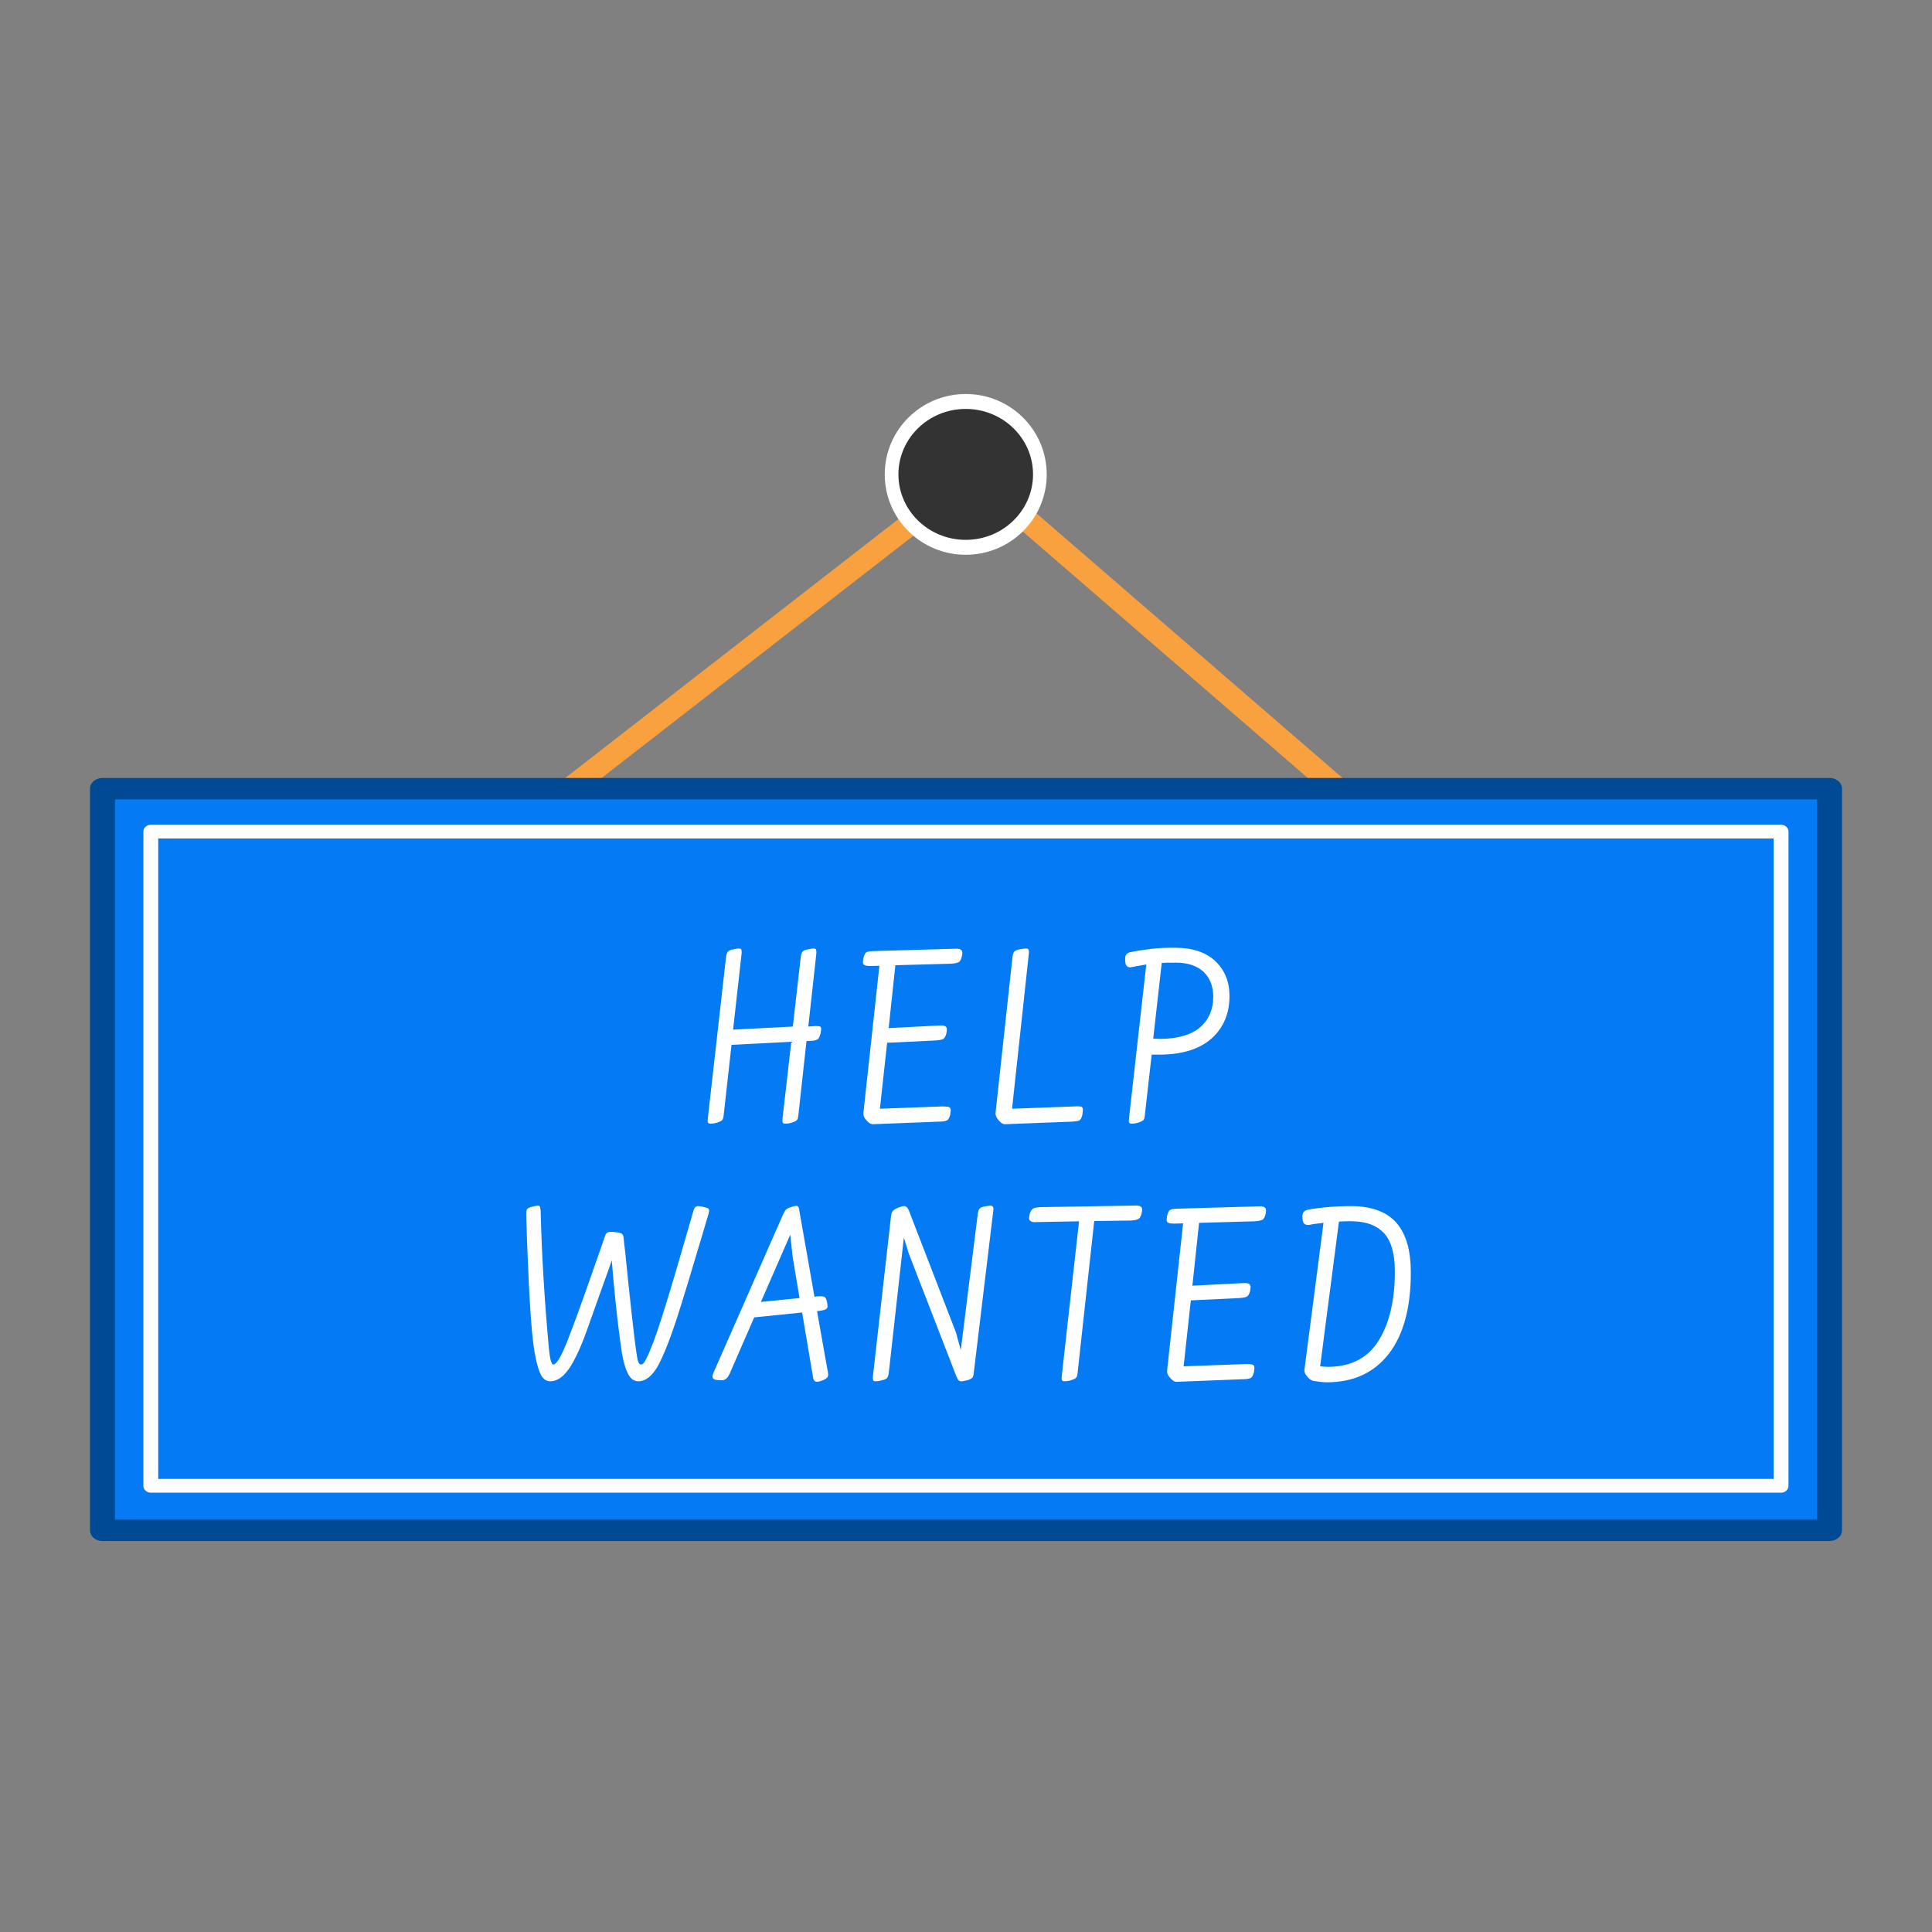 <?xml version="1.0" encoding="UTF-8" standalone="no"?>
<!DOCTYPE svg PUBLIC "-//W3C//DTD SVG 1.1//EN" "http://www.w3.org/Graphics/SVG/1.1/DTD/svg11.dtd">
<svg width="100%" height="100%" viewBox="0 0 1080 1080" version="1.1" xmlns="http://www.w3.org/2000/svg" xmlns:xlink="http://www.w3.org/1999/xlink" xml:space="preserve" xmlns:serif="http://www.serif.com/" style="fill-rule:evenodd;clip-rule:evenodd;stroke-linecap:round;stroke-linejoin:round;stroke-miterlimit:1.5;">
    <rect x="0" y="0" width="1080" height="1080" fill="#808080" stroke="none"/>
    <g transform="matrix(1,0,0,1,-1.13687e-13,-0.247)">
        <g>
            <g transform="matrix(1.208,0,0,0.859,-107.508,159.243)">
                <path d="M158.731,540L539.756,123.646L882.18,540" style="fill:none;stroke:rgb(249,161,63);stroke-width:12.4px;"/>
            </g>
            <g transform="matrix(1,0,0,0.858,1.13687e-13,44.077)">
                <g transform="matrix(1,0,0,1,-6.482,143.902)">
                    <rect x="63.771" y="318.846" width="965.42" height="483.195" style="fill:rgb(4,122,244);stroke:rgb(0,73,148);stroke-width:13.95px;"/>
                </g>
                <g transform="matrix(1.074,0,0,1.158,-33.407,29.063)">
                    <rect x="109.595" y="398.683" width="848.537" height="368.058" style="fill:rgb(4,122,244);stroke:white;stroke-width:7.73px;"/>
                </g>
            </g>
            <g transform="matrix(0.857,0,0,0.935,59.391,149.567)">
                <ellipse cx="560.626" cy="123.924" rx="48.361" ry="43.597" style="fill:rgb(51,51,51);stroke:white;stroke-width:8.92px;stroke-linecap:butt;stroke-miterlimit:2;"/>
            </g>
        </g>
        <g transform="matrix(144,0,0,144,390.788,627.234)">
            <path d="M0.453,-0.371C0.462,-0.371 0.467,-0.37 0.47,-0.369C0.473,-0.368 0.474,-0.364 0.474,-0.359C0.474,-0.358 0.473,-0.353 0.472,-0.344C0.469,-0.333 0.466,-0.325 0.462,-0.321C0.458,-0.317 0.451,-0.315 0.442,-0.314L0.417,-0.313L0.386,-0.03C0.385,-0.017 0.383,-0.009 0.38,-0.006C0.376,-0.002 0.369,0.001 0.36,0.004C0.35,0.007 0.342,0.008 0.336,0.008C0.33,0.008 0.326,0.007 0.325,0.004C0.323,0.001 0.323,-0.005 0.324,-0.013L0.358,-0.31L0.126,-0.298L0.096,-0.03C0.095,-0.017 0.093,-0.009 0.09,-0.006C0.086,-0.002 0.079,0.001 0.07,0.004C0.06,0.007 0.052,0.008 0.046,0.008C0.04,0.008 0.036,0.007 0.035,0.004C0.033,0.001 0.033,-0.005 0.034,-0.013L0.104,-0.633C0.105,-0.646 0.108,-0.655 0.111,-0.659C0.114,-0.663 0.12,-0.666 0.128,-0.668C0.143,-0.671 0.151,-0.672 0.153,-0.672C0.159,-0.672 0.163,-0.671 0.164,-0.668C0.165,-0.665 0.166,-0.659 0.165,-0.651L0.132,-0.357L0.364,-0.369L0.394,-0.633C0.395,-0.646 0.398,-0.655 0.401,-0.659C0.404,-0.663 0.41,-0.666 0.418,-0.668C0.433,-0.671 0.441,-0.672 0.443,-0.672C0.449,-0.672 0.453,-0.671 0.454,-0.668C0.455,-0.665 0.456,-0.659 0.455,-0.651L0.424,-0.369L0.453,-0.371Z" style="fill:white;fill-rule:nonzero;"/>
        </g>
        <g transform="matrix(144,0,0,144,475.892,627.234)">
            <path d="M0.4,-0.671C0.411,-0.672 0.419,-0.671 0.424,-0.668C0.429,-0.665 0.431,-0.661 0.431,-0.654C0.431,-0.651 0.43,-0.647 0.429,-0.64C0.426,-0.629 0.422,-0.622 0.417,-0.619C0.412,-0.616 0.402,-0.614 0.387,-0.613L0.171,-0.607L0.145,-0.363L0.34,-0.373C0.352,-0.374 0.36,-0.373 0.365,-0.37C0.369,-0.367 0.371,-0.363 0.371,-0.357C0.371,-0.355 0.37,-0.35 0.369,-0.342C0.366,-0.331 0.362,-0.324 0.357,-0.321C0.352,-0.318 0.342,-0.316 0.327,-0.315L0.139,-0.306L0.111,-0.05L0.355,-0.059C0.367,-0.059 0.375,-0.058 0.38,-0.056C0.384,-0.054 0.386,-0.05 0.386,-0.044C0.386,-0.042 0.385,-0.036 0.384,-0.027C0.381,-0.016 0.377,-0.008 0.372,-0.005C0.367,-0.002 0.357,-0 0.342,-0L0.086,0.01C0.077,0.011 0.068,0.006 0.059,-0.005C0.049,-0.015 0.046,-0.025 0.047,-0.035L0.109,-0.605L0.076,-0.604C0.064,-0.604 0.056,-0.605 0.052,-0.607C0.047,-0.609 0.045,-0.613 0.045,-0.619L0.047,-0.635C0.05,-0.647 0.054,-0.654 0.058,-0.657C0.062,-0.66 0.071,-0.661 0.086,-0.662L0.4,-0.671Z" style="fill:white;fill-rule:nonzero;"/>
        </g>
        <g transform="matrix(144,0,0,144,551.636,627.234)">
            <path d="M0.342,-0.059C0.355,-0.06 0.363,-0.059 0.367,-0.058C0.371,-0.056 0.373,-0.052 0.373,-0.045L0.371,-0.027C0.368,-0.015 0.364,-0.008 0.36,-0.005C0.355,-0.002 0.346,-0.001 0.332,-0L0.073,0.01C0.064,0.011 0.055,0.006 0.046,-0.005C0.037,-0.015 0.033,-0.025 0.034,-0.035L0.099,-0.633C0.1,-0.646 0.103,-0.655 0.106,-0.659C0.109,-0.663 0.115,-0.666 0.123,-0.668C0.139,-0.671 0.148,-0.672 0.15,-0.672C0.156,-0.672 0.16,-0.671 0.162,-0.668C0.163,-0.665 0.164,-0.659 0.163,-0.651L0.098,-0.05L0.342,-0.059Z" style="fill:white;fill-rule:nonzero;"/>
        </g>
        <g transform="matrix(144,0,0,144,622.484,627.234)">
            <path d="M0.238,-0.675C0.305,-0.675 0.358,-0.658 0.395,-0.623C0.432,-0.588 0.45,-0.543 0.45,-0.487C0.45,-0.421 0.428,-0.367 0.383,-0.325C0.337,-0.283 0.271,-0.261 0.182,-0.26L0.148,-0.26L0.122,-0.03C0.121,-0.017 0.119,-0.009 0.116,-0.006C0.112,-0.002 0.105,0.001 0.096,0.004C0.086,0.007 0.078,0.008 0.072,0.008C0.066,0.008 0.062,0.007 0.061,0.004C0.059,0.001 0.059,-0.005 0.06,-0.013L0.127,-0.61C0.096,-0.605 0.078,-0.601 0.072,-0.6C0.07,-0.599 0.067,-0.599 0.064,-0.599C0.057,-0.599 0.052,-0.602 0.049,-0.607C0.046,-0.612 0.045,-0.62 0.045,-0.633C0.045,-0.647 0.052,-0.655 0.066,-0.658C0.096,-0.664 0.124,-0.668 0.149,-0.671C0.173,-0.674 0.203,-0.675 0.238,-0.675ZM0.183,-0.321C0.252,-0.322 0.304,-0.338 0.337,-0.367C0.37,-0.396 0.387,-0.436 0.387,-0.485C0.387,-0.526 0.374,-0.558 0.349,-0.582C0.323,-0.605 0.288,-0.617 0.244,-0.617C0.217,-0.617 0.198,-0.617 0.187,-0.616L0.154,-0.322L0.183,-0.321Z" style="fill:white;fill-rule:nonzero;"/>
        </g>
        <g transform="matrix(144,0,0,144,285.956,771.234)">
            <path d="M0.741,-0.67C0.752,-0.667 0.759,-0.665 0.762,-0.664C0.765,-0.663 0.767,-0.659 0.767,-0.654C0.767,-0.653 0.766,-0.65 0.765,-0.643L0.741,-0.562C0.703,-0.433 0.67,-0.325 0.643,-0.24C0.615,-0.154 0.59,-0.092 0.569,-0.053C0.546,-0.012 0.52,0.008 0.492,0.008C0.473,0.008 0.459,-0.004 0.449,-0.028C0.438,-0.051 0.43,-0.086 0.424,-0.132C0.409,-0.24 0.398,-0.35 0.389,-0.462C0.39,-0.463 0.371,-0.409 0.332,-0.301C0.301,-0.213 0.283,-0.163 0.278,-0.151C0.261,-0.108 0.245,-0.076 0.231,-0.053C0.206,-0.012 0.179,0.008 0.15,0.008C0.131,0.008 0.117,-0.005 0.108,-0.031C0.098,-0.057 0.09,-0.094 0.084,-0.142C0.077,-0.2 0.071,-0.285 0.066,-0.396C0.061,-0.507 0.058,-0.588 0.057,-0.639C0.057,-0.65 0.058,-0.658 0.061,-0.661C0.063,-0.664 0.07,-0.667 0.081,-0.67C0.093,-0.673 0.1,-0.674 0.101,-0.674C0.106,-0.674 0.109,-0.673 0.11,-0.67C0.111,-0.667 0.112,-0.662 0.113,-0.655C0.117,-0.484 0.128,-0.306 0.145,-0.119C0.149,-0.078 0.155,-0.057 0.162,-0.057C0.172,-0.057 0.186,-0.077 0.204,-0.118C0.224,-0.163 0.267,-0.28 0.332,-0.467L0.364,-0.559C0.366,-0.564 0.369,-0.567 0.372,-0.569C0.375,-0.571 0.379,-0.572 0.385,-0.572C0.391,-0.572 0.396,-0.572 0.401,-0.571C0.414,-0.57 0.423,-0.568 0.428,-0.565C0.432,-0.562 0.434,-0.557 0.435,-0.55C0.436,-0.536 0.438,-0.518 0.441,-0.496C0.448,-0.425 0.456,-0.348 0.465,-0.266C0.474,-0.184 0.481,-0.125 0.487,-0.089C0.49,-0.068 0.495,-0.057 0.502,-0.057C0.507,-0.057 0.513,-0.061 0.518,-0.07C0.523,-0.079 0.527,-0.088 0.532,-0.098C0.536,-0.108 0.539,-0.115 0.54,-0.118C0.564,-0.171 0.615,-0.336 0.694,-0.612L0.707,-0.657C0.71,-0.667 0.716,-0.672 0.725,-0.672C0.728,-0.672 0.733,-0.671 0.741,-0.67Z" style="fill:white;fill-rule:nonzero;"/>
        </g>
        <g transform="matrix(144,0,0,144,401.156,771.234)">
            <path d="M0.426,-0.038C0.428,-0.03 0.429,-0.024 0.429,-0.019C0.429,-0.013 0.428,-0.009 0.425,-0.006C0.422,-0.003 0.418,0 0.411,0.003C0.399,0.008 0.39,0.01 0.385,0.01C0.378,0.01 0.373,0.005 0.371,-0.004L0.328,-0.259L0.142,-0.24L0.047,-0.022C0.042,-0.012 0.038,-0.005 0.033,-0.002C0.028,0.002 0.023,0.004 0.016,0.004C0.003,0.004 -0.006,0.003 -0.012,0.001C-0.017,-0.001 -0.02,-0.005 -0.02,-0.01C-0.02,-0.014 -0.019,-0.018 -0.017,-0.023L0.252,-0.635C0.257,-0.646 0.261,-0.653 0.264,-0.657C0.267,-0.66 0.271,-0.663 0.278,-0.666C0.292,-0.671 0.301,-0.673 0.305,-0.673C0.312,-0.673 0.315,-0.669 0.316,-0.661L0.376,-0.32L0.381,-0.321C0.386,-0.322 0.393,-0.322 0.401,-0.322C0.408,-0.322 0.414,-0.321 0.417,-0.318C0.42,-0.315 0.423,-0.308 0.425,-0.298C0.426,-0.29 0.427,-0.285 0.427,-0.283C0.427,-0.278 0.424,-0.274 0.419,-0.271C0.413,-0.268 0.402,-0.266 0.386,-0.264L0.426,-0.038ZM0.291,-0.477L0.282,-0.561L0.168,-0.3L0.318,-0.315L0.291,-0.477Z" style="fill:white;fill-rule:nonzero;"/>
        </g>
        <g transform="matrix(144,0,0,144,483.236,771.234)">
            <path d="M0.463,-0.67C0.478,-0.673 0.486,-0.674 0.488,-0.674C0.493,-0.674 0.497,-0.672 0.499,-0.669C0.501,-0.666 0.501,-0.66 0.5,-0.653L0.425,-0.03C0.424,-0.017 0.422,-0.009 0.419,-0.006C0.415,-0.002 0.409,0.001 0.4,0.004C0.387,0.007 0.379,0.008 0.377,0.008C0.372,0.008 0.369,0.007 0.366,0.005C0.363,0.002 0.361,-0.002 0.358,-0.008L0.172,-0.488L0.153,-0.55L0.095,-0.03C0.094,-0.017 0.091,-0.009 0.088,-0.005C0.085,-0.001 0.078,0.002 0.068,0.004C0.058,0.007 0.05,0.008 0.044,0.008C0.039,0.008 0.035,0.007 0.034,0.004C0.033,0.001 0.032,-0.005 0.033,-0.013L0.103,-0.632C0.104,-0.643 0.107,-0.651 0.112,-0.655C0.116,-0.659 0.123,-0.663 0.134,-0.667C0.143,-0.67 0.149,-0.672 0.154,-0.672C0.161,-0.672 0.167,-0.667 0.172,-0.656L0.355,-0.182L0.374,-0.113L0.439,-0.635C0.44,-0.648 0.443,-0.657 0.446,-0.661C0.449,-0.665 0.455,-0.668 0.463,-0.67Z" style="fill:white;fill-rule:nonzero;"/>
        </g>
        <g transform="matrix(144,0,0,144,572.804,771.234)">
            <path d="M0.424,-0.674C0.436,-0.675 0.444,-0.674 0.449,-0.671C0.454,-0.668 0.456,-0.664 0.456,-0.658C0.456,-0.655 0.455,-0.651 0.454,-0.644C0.451,-0.633 0.447,-0.625 0.442,-0.622C0.436,-0.619 0.427,-0.617 0.412,-0.616L0.27,-0.614L0.206,-0.03C0.205,-0.017 0.203,-0.009 0.2,-0.006C0.196,-0.002 0.189,0.001 0.18,0.004C0.17,0.007 0.162,0.008 0.156,0.008C0.15,0.008 0.146,0.007 0.145,0.004C0.143,0.001 0.143,-0.005 0.144,-0.013L0.211,-0.613L0.049,-0.61C0.037,-0.609 0.029,-0.61 0.024,-0.613C0.019,-0.616 0.017,-0.62 0.017,-0.626C0.017,-0.629 0.018,-0.633 0.019,-0.64C0.022,-0.651 0.027,-0.659 0.032,-0.662C0.037,-0.665 0.046,-0.667 0.061,-0.668L0.424,-0.674Z" style="fill:white;fill-rule:nonzero;"/>
        </g>
        <g transform="matrix(144,0,0,144,645.668,771.234)">
            <path d="M0.4,-0.671C0.411,-0.672 0.419,-0.671 0.424,-0.668C0.429,-0.665 0.431,-0.661 0.431,-0.654C0.431,-0.651 0.43,-0.647 0.429,-0.64C0.426,-0.629 0.422,-0.622 0.417,-0.619C0.412,-0.616 0.402,-0.614 0.387,-0.613L0.171,-0.607L0.145,-0.363L0.34,-0.373C0.352,-0.374 0.36,-0.373 0.365,-0.37C0.369,-0.367 0.371,-0.363 0.371,-0.357C0.371,-0.355 0.37,-0.35 0.369,-0.342C0.366,-0.331 0.362,-0.324 0.357,-0.321C0.352,-0.318 0.342,-0.316 0.327,-0.315L0.139,-0.306L0.111,-0.05L0.355,-0.059C0.367,-0.059 0.375,-0.058 0.38,-0.056C0.384,-0.054 0.386,-0.05 0.386,-0.044C0.386,-0.042 0.385,-0.036 0.384,-0.027C0.381,-0.016 0.377,-0.008 0.372,-0.005C0.367,-0.002 0.357,-0 0.342,-0L0.086,0.01C0.077,0.011 0.068,0.006 0.059,-0.005C0.049,-0.015 0.046,-0.025 0.047,-0.035L0.109,-0.605L0.076,-0.604C0.064,-0.604 0.056,-0.605 0.052,-0.607C0.047,-0.609 0.045,-0.613 0.045,-0.619L0.047,-0.635C0.05,-0.647 0.054,-0.654 0.058,-0.657C0.062,-0.66 0.071,-0.661 0.086,-0.662L0.4,-0.671Z" style="fill:white;fill-rule:nonzero;"/>
        </g>
        <g transform="matrix(144,0,0,144,721.412,771.234)">
            <path d="M0.092,0.007C0.082,0.006 0.073,0 0.065,-0.01C0.057,-0.019 0.053,-0.028 0.054,-0.037L0.128,-0.607C0.103,-0.604 0.084,-0.602 0.073,-0.599C0.063,-0.598 0.056,-0.6 0.052,-0.605C0.048,-0.61 0.046,-0.619 0.046,-0.632C0.046,-0.647 0.053,-0.655 0.068,-0.658C0.117,-0.667 0.175,-0.672 0.24,-0.672C0.317,-0.671 0.375,-0.649 0.412,-0.606C0.449,-0.563 0.467,-0.499 0.467,-0.414C0.467,-0.277 0.438,-0.171 0.381,-0.098C0.324,-0.025 0.244,0.012 0.141,0.012C0.127,0.012 0.111,0.01 0.092,0.007ZM0.115,-0.05C0.13,-0.049 0.139,-0.048 0.144,-0.048C0.234,-0.048 0.3,-0.082 0.342,-0.15C0.384,-0.217 0.405,-0.307 0.405,-0.418C0.405,-0.487 0.391,-0.536 0.363,-0.567C0.335,-0.597 0.295,-0.612 0.242,-0.613C0.233,-0.614 0.215,-0.613 0.188,-0.612L0.115,-0.05Z" style="fill:white;fill-rule:nonzero;"/>
        </g>
    </g>
</svg>
